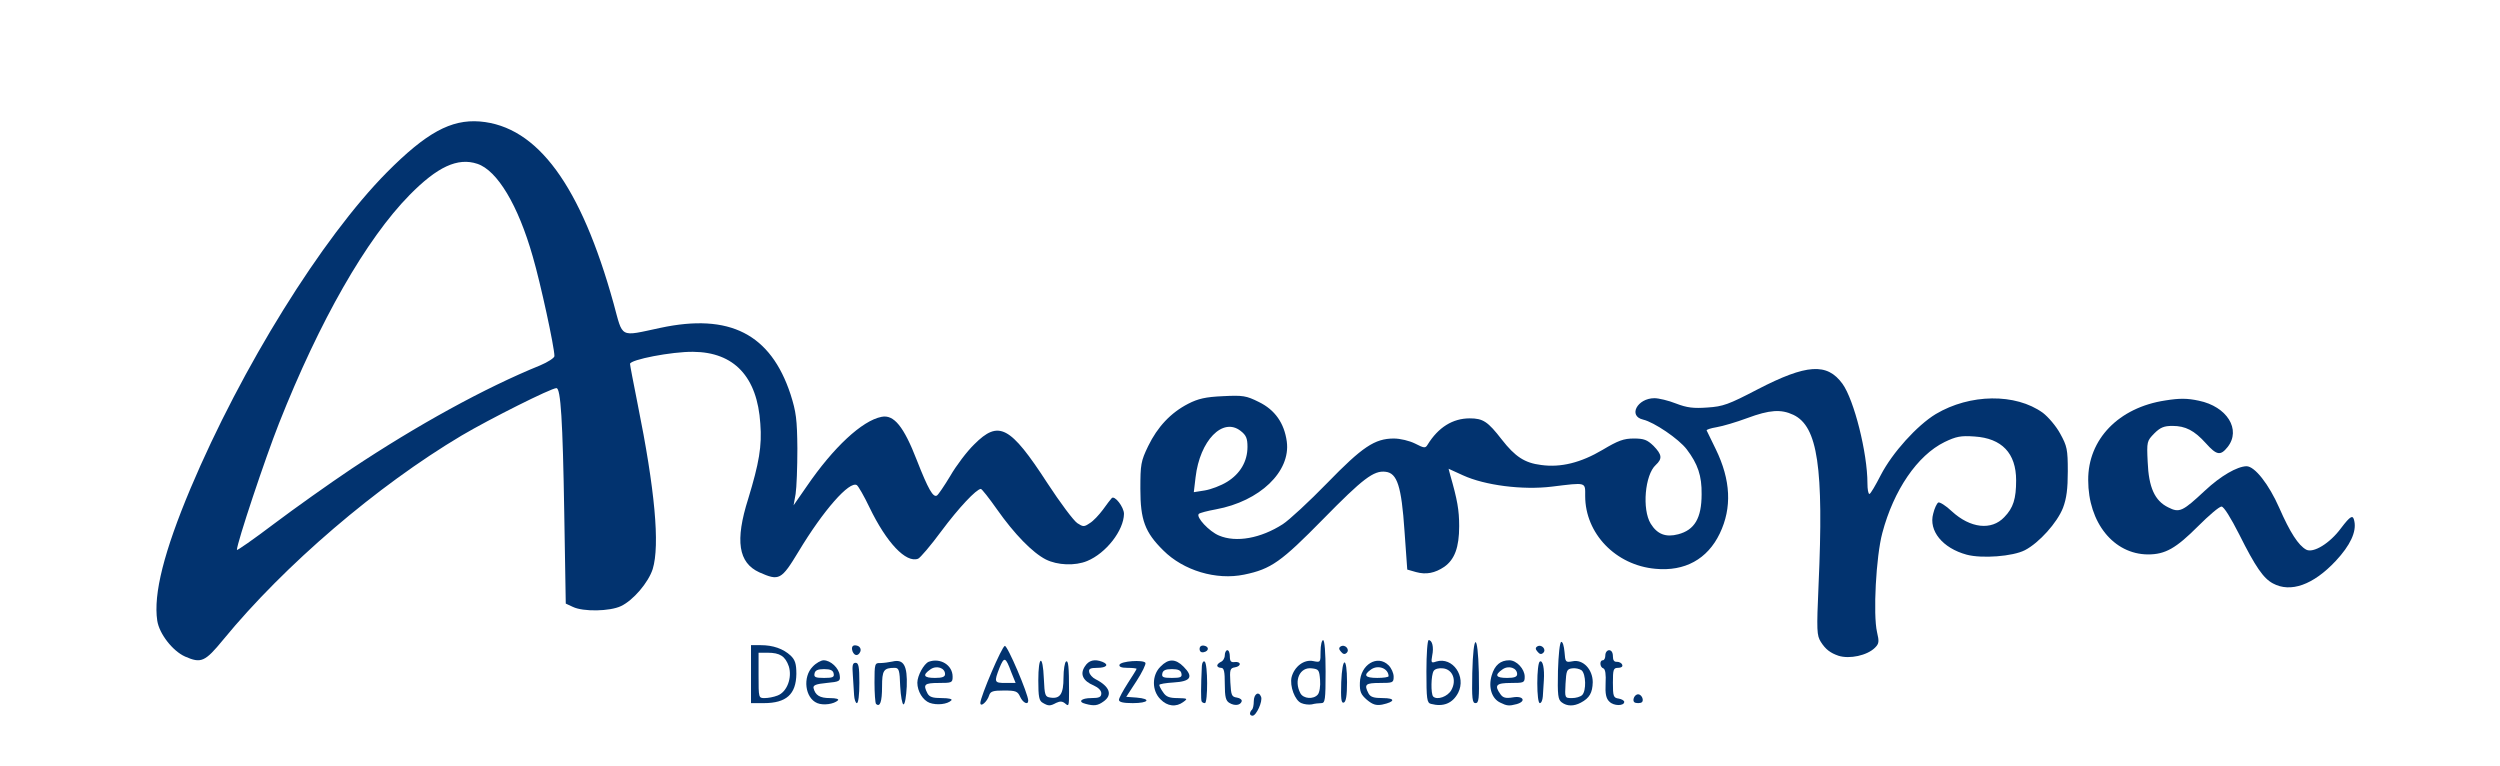 <?xml version="1.0" encoding="utf-8"?>
<!DOCTYPE svg PUBLIC "-//W3C//DTD SVG 1.0//EN" "http://www.w3.org/TR/2001/REC-SVG-20010904/DTD/svg10.dtd">
<svg version="1.0" xmlns="http://www.w3.org/2000/svg" width="496px" height="152px" viewBox="0 0 496 152" preserveAspectRatio="xMidYMid meet">
 <rect x="0" y="0" width="496" height="152" fill="#808080" stroke="none"/>
 <g fill="#ffffff">
  <path d="M0 76 l0 -76 248 0 248 0 0 76 0 76 -248 0 -248 0 0 -76z m42.80 49.40 c8.10 -10.10 24 -24.75 35.85 -33.10 11.80 -8.25 27.90 -16.80 31.70 -16.80 l2 0 0.60 6.40 c0.30 3.50 0.55 13 0.55 21.15 0 12.15 0.15 14.95 0.70 15.40 1 0.85 3.90 1.25 6.10 0.85 2.45 -0.50 6.75 -4.75 7.60 -7.60 1.35 -4.55 0.50 -13.35 -2.90 -30.10 -0.80 -4.05 -1.50 -8.25 -1.50 -9.40 l0 -2.05 4.40 -0.95 c2.80 -0.60 6.25 -0.95 9.60 -0.95 4.45 0.05 5.60 0.20 7.65 1.20 4.70 2.30 6.90 6.80 7.25 14.70 0.25 5.95 -0.20 8.95 -2.45 16.20 -1.65 5.40 -1.75 7.05 -0.70 9.15 0.75 1.45 3.05 3 4.35 3 0.35 0 1.65 -1.75 2.85 -3.85 2.85 -4.90 7.40 -11 9.55 -12.80 1.30 -1.15 2.05 -1.35 3.70 -1.25 2.05 0.15 2.05 0.20 4.30 4.55 2.60 5.10 5 8.55 6.45 9.30 0.90 0.50 1.40 0.05 4.85 -4.55 4.90 -6.60 6.85 -8.35 9.30 -8.40 1.80 0 2 0.20 4.75 4.10 3.50 5 7.40 8.90 10.10 10.15 1.75 0.75 2.35 0.80 3.95 0.35 2.25 -0.70 5.80 -3.60 6.85 -5.65 1.20 -2.30 0.85 -2.45 -1.20 -0.40 -1.60 1.60 -2.30 1.95 -3.90 1.95 -1.05 0 -2.45 -0.35 -3.10 -0.80 -0.60 -0.45 -3.20 -4 -5.75 -7.90 -2.55 -3.85 -5.45 -7.80 -6.50 -8.70 l-1.90 -1.65 -1.55 1.20 c-1.75 1.30 -5.35 5.90 -7.45 9.50 -1.25 2.15 -1.55 2.35 -3.30 2.35 -1.70 0 -2.05 -0.20 -2.95 -1.85 -0.55 -1.05 -1.75 -3.85 -2.65 -6.25 -0.85 -2.35 -2.25 -5.05 -3 -6 l-1.40 -1.65 -1.95 1 c-2.75 1.45 -8.45 7.40 -11.65 12.15 -2.55 3.75 -2.90 4.05 -4.45 4.10 l-1.70 0 0.45 -4.10 c0.75 -7.15 0.45 -13.15 -1 -17.65 -2.10 -6.55 -5.25 -10.45 -10.35 -12.70 -3.65 -1.65 -6.60 -1.75 -12.20 -0.55 -6.85 1.50 -10.65 1.80 -10.95 0.95 -0.10 -0.40 -1 -3.55 -2 -7.05 -2.10 -7.65 -5.45 -16.05 -8.40 -21.30 -3.95 -7.05 -10.30 -12.35 -16.05 -13.40 -4.05 -0.70 -9.80 2.65 -17.10 10 -5.90 5.95 -10.85 12.35 -17.35 22.30 -15.80 24.20 -29.60 55.55 -28.15 64 0.50 2.95 4.20 6.85 6.55 6.95 0.35 0.05 1.90 -1.60 3.50 -3.55z m326.60 2.45 c1.10 -0.65 1.15 -0.85 1.30 -10.10 0.10 -7.85 0.30 -10.20 1.20 -13.50 2.35 -8.55 7.05 -15.40 12.35 -18.05 2.45 -1.20 3.15 -1.30 7.45 -1.10 5.20 0.15 6.55 0.75 8.70 3.90 0.95 1.40 1.10 2.30 1.10 6.35 0 5.15 -0.60 7.20 -2.70 9.10 -2.50 2.30 -9.10 1.90 -12.30 -0.75 -1.80 -1.55 -2.10 -0.60 -0.45 1.50 2.75 3.50 9.90 4.75 14.20 2.45 2.80 -1.50 6 -4.95 7.35 -7.90 1.75 -3.85 1.60 -8.65 -0.35 -12.20 -2.80 -5.05 -8.30 -7.65 -14.15 -6.65 -4.90 0.80 -8.35 2.75 -12.60 7.05 -2.65 2.65 -4.40 4.95 -5.75 7.65 -1.95 3.80 -2.05 3.90 -3.85 3.90 -1.90 0 -1.90 0 -1.90 -2.05 0 -5.35 -2.30 -15.30 -4.30 -18.80 -2.85 -4.90 -5.95 -4.80 -15 0.40 l-2.05 1.20 3.85 -0.15 c2.90 -0.15 4.35 0 5.65 0.65 4.90 2.30 6.45 11.40 5.35 31.45 -0.35 6.15 -0.50 11.75 -0.30 12.45 0.75 3.10 4.40 4.75 7.20 3.20z m87.35 -13.85 c1.15 -0.55 2.55 -1.50 3.15 -2.15 l1.05 -1.10 -2.25 0.20 c-2.10 0.15 -2.40 0 -4.10 -1.85 -1.10 -1.15 -2.65 -3.85 -3.80 -6.50 -1.05 -2.50 -2.65 -5.40 -3.55 -6.45 -1.50 -1.75 -1.65 -1.80 -3.05 -1.25 -0.80 0.35 -2.35 1.40 -3.45 2.35 l-2 1.70 2.10 0.05 2.15 0 2.80 5.60 c3.15 6.30 4.75 8.65 6.65 9.65 1.70 0.95 1.90 0.90 4.30 -0.25z m-205.80 -3.45 c1.25 -0.65 4.40 -3.30 7 -5.95 2.65 -2.60 3.55 -3.65 2.05 -2.30 -5.10 4.60 -8.85 6.20 -14.55 6.20 -3.95 0 -6.35 -0.90 -8.15 -3.05 -1.05 -1.20 -1.30 -2.05 -1.20 -3.40 0.15 -1.80 0.15 -1.80 3.40 -2.45 6.55 -1.30 11.65 -4.60 13.50 -8.80 1.55 -3.45 -0.45 -7.45 -4.80 -9.60 -2.30 -1.15 -3.20 -1.30 -5.60 -1.05 -5.65 0.50 -10.55 4.15 -13.30 9.85 -1.30 2.75 -1.55 3.85 -1.55 7 0 4.50 1.25 7.40 4.55 10.70 5.15 5.20 12.05 6.25 18.65 2.85z m34.75 -0.30 c1.05 -1.05 1.90 -2.45 2.10 -3.55 0.40 -2.25 -0.05 -6.40 -1.05 -9.20 -0.40 -1.15 -0.75 -3 -0.75 -4.05 0 -1.80 0.10 -1.95 1.45 -1.95 0.80 0 2.70 0.60 4.30 1.30 3.90 1.80 10.95 2.80 15.20 2.20 1.80 -0.25 4.60 -0.50 6.20 -0.50 l2.85 0 0 2.45 c0 6.40 4.40 11.95 10.95 13.90 2.35 0.65 3.15 0.70 5.05 0.20 2.85 -0.80 5.25 -2.60 7 -5.40 2.95 -4.65 2.85 -9.05 -0.25 -15.35 -0.95 -1.95 -1.75 -4.25 -1.75 -5.15 0 -1.45 0.15 -1.55 2.40 -2.05 2.30 -0.45 2.25 -0.50 -1.75 -0.55 -2.80 -0.05 -5 -0.35 -6.70 -1.05 -3.90 -1.45 -4.80 -0.50 -1.15 1.25 3.55 1.75 6.95 5.05 8.35 8.15 0.85 1.90 1.05 3.30 1.05 7.10 -0.05 7.10 -1.55 9.30 -6.80 9.85 -3.30 0.30 -5.10 -0.35 -6.45 -2.45 -0.90 -1.45 -1 -2.30 -0.85 -6.95 0.15 -4.10 0.35 -5.55 1.10 -6.70 0.95 -1.40 0.95 -1.45 -0.20 -2.35 -1.60 -1.30 -2.35 -1.15 -6.55 1.35 -4.50 2.65 -8.05 3.45 -13.55 3.10 -4.80 -0.30 -6.25 -1.15 -9.80 -5.55 -1.45 -1.85 -3.15 -3.40 -3.85 -3.60 -1.70 -0.40 -5.20 1.65 -6.70 3.95 -1.45 2.20 -3.05 2.40 -6.40 0.80 -2.75 -1.35 -4.30 -1 -8 1.75 -3.45 2.55 -5.35 4.55 -2.40 2.60 2.40 -1.65 3.40 -1.90 6.55 -1.70 2.30 0.15 2.50 0.30 3.40 2.05 0.65 1.40 1.05 3.95 1.45 9.50 0.30 4.25 0.75 7.75 1.05 7.95 1.20 0.80 2.85 0.30 4.50 -1.35z m145.20 -3.95 c1.30 -0.95 2.90 -2.30 3.60 -3.05 1.15 -1.30 1.15 -1.35 0.15 -0.80 -2.95 1.50 -7.25 -0.05 -8.85 -3.20 -0.85 -1.60 -1.10 -3.15 -1.20 -7.60 l-0.20 -5.65 1.50 -1.50 c1.40 -1.40 1.80 -1.50 5.10 -1.50 4 0 4.95 0.35 7.60 2.85 1.75 1.70 1.80 1.75 2.35 0.70 0.50 -0.90 0.35 -1.30 -1.05 -2.85 -6.85 -7.45 -24 0.80 -24 11.55 0 4.95 3.30 10.45 7.30 12.35 2.70 1.20 4.75 0.90 7.70 -1.30z"/>
  <path d="M45.50 109.10 c0 -2.60 4.40 -16.65 8.35 -26.60 5.75 -14.50 12 -26.70 18.85 -36.75 3.75 -5.45 10.25 -12.25 13.30 -13.75 2.70 -1.35 7.65 -1.85 10.15 -1.05 4 1.35 8.10 8.20 11.05 18.45 2.05 7.05 4.30 18.25 4.30 21.25 0 2.15 0 2.15 -2.85 3.35 -15.35 6.20 -34.60 17.70 -52.80 31.45 -5.55 4.20 -7.75 5.55 -8.85 5.55 -1.40 0 -1.50 -0.10 -1.50 -1.90z"/>
  <path d="M235.60 94.85 c0.35 -4.95 2 -9.25 4.15 -10.65 0.75 -0.50 2.50 -0.95 3.90 -1.10 2.10 -0.15 2.85 0 4 0.90 1.25 1 1.35 1.35 1.35 4.65 0 4.50 -1 6.55 -4.15 8.55 -1.80 1.10 -3.10 1.50 -5.90 1.70 l-3.60 0.25 0.25 -4.30z"/>
 </g>
 <g fill="#02336f">
  <path d="M248 141.60 c0 -0.25 0.15 -0.60 0.40 -0.80 0.20 -0.20 0.35 -0.95 0.35 -1.65 0 -1.50 1 -2.10 1.45 -0.90 0.35 0.90 -0.95 3.75 -1.70 3.75 -0.30 0 -0.50 -0.20 -0.50 -0.40z"/>
  <path d="M162.15 139.50 c-2.45 -1 -2.95 -5.20 -0.90 -7.25 0.65 -0.70 1.65 -1.25 2.15 -1.25 1.40 0 3.05 1.55 3.20 3 0.15 1.15 0 1.25 -2.60 1.50 -2.10 0.20 -2.70 0.45 -2.60 1 0.35 1.45 1.25 2 3.25 2 1.25 0 1.85 0.20 1.60 0.45 -0.80 0.75 -2.90 1.05 -4.10 0.55z m3.25 -5.85 c-0.10 -0.65 -0.65 -0.90 -1.90 -0.90 -1.25 0 -1.80 0.25 -1.90 0.90 -0.15 0.70 0.20 0.85 1.90 0.85 1.70 0 2.05 -0.15 1.90 -0.85z"/>
  <path d="M173.80 139.65 c-0.15 -0.15 -0.30 -2.10 -0.30 -4.25 0 -3.70 0.05 -3.90 1.15 -3.85 0.60 0 1.70 -0.15 2.40 -0.30 2.25 -0.55 3 0.80 2.85 4.95 -0.10 1.95 -0.35 3.55 -0.65 3.55 -0.25 0 -0.55 -1.65 -0.65 -3.60 -0.10 -3.20 -0.25 -3.65 -1.10 -3.65 -2.20 0 -2.50 0.50 -2.50 3.75 0 2.95 -0.40 4.15 -1.20 3.40z"/>
  <path d="M184.45 139.45 c-1.35 -0.50 -2.45 -2.30 -2.45 -4 0 -1.40 1.30 -3.75 2.25 -4.15 2.30 -0.85 4.75 0.65 4.75 2.95 0 1.20 -0.15 1.25 -2.75 1.25 -2.85 0 -3.15 0.30 -2.25 2.05 0.40 0.75 1.05 0.95 2.85 0.95 1.45 0 2.15 0.20 1.90 0.45 -0.80 0.80 -2.90 1 -4.30 0.50z m3.05 -5.70 c0 -1.25 -1.70 -1.80 -2.90 -0.95 -1.65 1.15 -1.35 1.70 0.90 1.70 1.40 0 2 -0.20 2 -0.75z"/>
  <path d="M194.50 139.45 c0.05 -1.30 4.25 -11.15 4.85 -11.30 0.50 -0.20 4.65 9.55 4.65 10.85 0 0.95 -1.05 0.45 -1.60 -0.75 -0.50 -1.10 -0.85 -1.25 -3.20 -1.25 -2.15 0 -2.70 0.15 -2.95 0.95 -0.40 1.30 -1.75 2.45 -1.75 1.50z m6.15 -6.05 c-1.15 -3.10 -1.40 -3.20 -2.35 -0.90 -1.10 2.85 -1.05 3 1.20 3 l2 0 -0.85 -2.10z"/>
  <path d="M206.90 139.45 c-0.75 -0.40 -0.90 -1.20 -0.90 -4.45 0 -5 0.90 -5.30 1.10 -0.35 0.15 3.35 0.25 3.60 1.30 3.75 1.95 0.30 2.60 -0.75 2.60 -3.95 0 -1.60 0.25 -3.05 0.50 -3.20 0.45 -0.30 0.60 0.90 0.60 6 0 2.90 -0.05 2.95 -0.80 2.30 -0.55 -0.45 -1 -0.45 -1.75 -0.10 -1.20 0.65 -1.55 0.65 -2.65 0z"/>
  <path d="M215.40 139.65 c-1.65 -0.40 -0.90 -1.15 1.10 -1.15 1.60 0 2 -0.20 2 -0.95 0 -0.55 -0.60 -1.15 -1.50 -1.55 -2.15 -0.90 -2.80 -2.25 -1.75 -3.80 0.75 -1.20 1.90 -1.50 3.45 -0.90 1.40 0.55 0.85 1.20 -1 1.20 -1.40 0 -1.75 0.20 -1.60 0.85 0.10 0.50 0.65 1.10 1.25 1.40 2.85 1.45 3.45 3.15 1.55 4.45 -1.10 0.80 -1.85 0.90 -3.50 0.45z"/>
  <path d="M230.25 138.75 c-1.75 -1.70 -1.75 -4.80 0 -6.50 1.55 -1.60 2.95 -1.60 4.55 0 2.05 2.05 1.45 2.95 -1.95 3.15 -1.55 0.10 -2.85 0.30 -2.85 0.50 0 0.20 0.35 0.90 0.80 1.50 0.55 0.85 1.25 1.10 2.85 1.10 1.95 0.05 2.05 0.10 1.15 0.75 -1.45 1.10 -3.20 0.90 -4.55 -0.50z m4.15 -5.10 c-0.10 -0.65 -0.65 -0.90 -1.90 -0.90 -1.25 0 -1.80 0.25 -1.90 0.90 -0.15 0.70 0.20 0.85 1.90 0.85 1.70 0 2.05 -0.15 1.90 -0.85z"/>
  <path d="M243.90 139.45 c-0.70 -0.40 -0.90 -1.20 -0.90 -3.70 0 -2.55 -0.15 -3.25 -0.75 -3.25 -0.40 0 -0.75 -0.20 -0.75 -0.45 0 -0.25 0.35 -0.55 0.75 -0.75 0.40 -0.15 0.75 -0.75 0.75 -1.30 0 -0.55 0.25 -1 0.50 -1 0.30 0 0.50 0.55 0.50 1.25 0 0.95 0.25 1.20 0.95 1.10 1.35 -0.15 1.35 0.85 0.05 1.05 -0.95 0.15 -1.05 0.45 -0.90 3 0.15 2.55 0.25 2.85 1.30 3 0.65 0.10 1.05 0.45 0.95 0.75 -0.25 0.80 -1.40 0.95 -2.45 0.30z"/>
  <path d="M258.20 139.50 c-1.30 -0.50 -2.35 -3.40 -1.95 -5.15 0.55 -2.10 2.45 -3.55 4.25 -3.20 1.50 0.30 1.50 0.30 1.50 -1.90 0 -1.25 0.25 -2.25 0.50 -2.25 0.30 0 0.50 2.40 0.50 6.25 0 5.60 -0.10 6.25 -0.85 6.25 -0.50 0 -1.35 0.10 -1.90 0.25 -0.55 0.10 -1.50 0 -2.05 -0.25z m3.25 -1.70 c0.35 -0.40 0.55 -1.70 0.45 -2.90 -0.15 -1.95 -0.25 -2.15 -1.65 -2.30 -2.35 -0.30 -3.60 2.40 -2.25 4.95 0.60 1.10 2.60 1.25 3.45 0.25z"/>
  <path d="M271.20 138.85 c-1.20 -1.05 -1.45 -1.60 -1.40 -3.40 0.10 -3.60 3.50 -5.65 5.70 -3.45 0.55 0.55 1 1.55 1 2.25 0 1.20 -0.15 1.25 -2.75 1.25 -2.85 0 -3.15 0.30 -2.25 2.05 0.40 0.75 1.05 0.95 2.85 0.95 2.60 0 2.45 0.75 -0.15 1.30 -1.20 0.20 -1.85 0 -3 -0.95z m4.30 -4.70 c-0.05 -1.55 -2.05 -2.30 -3.45 -1.35 -1.65 1.15 -1.25 1.70 1.20 1.70 1.25 0 2.25 -0.15 2.25 -0.35z"/>
  <path d="M283.90 139.65 c-0.80 -0.20 -0.90 -0.95 -0.90 -6.45 0 -3.40 0.20 -6.20 0.45 -6.20 0.70 0 1.05 1.40 0.70 3.05 -0.25 1.45 -0.20 1.55 0.80 1.20 3.25 -1 6 2.95 4.35 6.20 -1.10 2.10 -2.95 2.85 -5.40 2.20z m4.05 -2.75 c1.10 -1.95 0.25 -4.10 -1.65 -4.30 -0.80 -0.10 -1.60 0.10 -1.85 0.50 -0.55 0.80 -0.60 4.60 -0.10 5.10 0.80 0.75 2.90 0 3.60 -1.30z"/>
  <path d="M297.65 139.40 c-1.70 -0.80 -2.40 -3.05 -1.70 -5.40 0.60 -2.05 1.75 -3 3.50 -3 1.45 0 3.05 1.75 3.05 3.25 0 1.20 -0.15 1.25 -2.75 1.25 -2.90 0 -3.35 0.45 -2.05 2.25 0.50 0.70 1.05 0.85 2.50 0.60 2.05 -0.35 2.65 0.80 0.70 1.35 -1.50 0.40 -1.95 0.35 -3.25 -0.30z m3.35 -5.65 c0 -1.25 -1.70 -1.80 -2.90 -0.95 -1.65 1.15 -1.35 1.70 0.90 1.70 1.40 0 2 -0.20 2 -0.75z"/>
  <path d="M309.85 139.35 c-0.75 -0.55 -0.85 -1.40 -0.75 -6.25 0.10 -3.20 0.35 -5.65 0.65 -5.75 0.30 -0.05 0.55 0.85 0.65 2 0.15 2.05 0.20 2.10 1.60 1.85 2.05 -0.45 4 1.60 4 4.15 -0.05 2.10 -0.65 3.15 -2.35 4.05 -1.40 0.75 -2.75 0.75 -3.80 -0.05z m4.05 -1.45 c0.85 -0.85 0.75 -4.15 -0.10 -4.90 -0.40 -0.30 -1.25 -0.50 -1.90 -0.40 -1.05 0.15 -1.15 0.45 -1.30 3.05 -0.15 2.85 -0.15 2.85 1.30 2.85 0.75 0 1.65 -0.25 2 -0.60z"/>
  <path d="M319.30 139.20 c-0.65 -0.60 -0.85 -1.55 -0.75 -3.60 0.10 -1.80 -0.05 -2.85 -0.45 -3 -0.70 -0.20 -0.80 -1.60 -0.10 -1.60 0.30 0 0.50 -0.45 0.50 -1 0 -0.55 0.35 -1 0.75 -1 0.45 0 0.75 0.45 0.75 1.20 0 0.80 0.25 1.15 0.80 1.10 0.45 0 0.95 0.25 1.05 0.60 0.15 0.35 -0.20 0.60 -0.80 0.60 -0.95 0 -1.05 0.30 -1.05 2.95 0 2.70 0.10 3 1.15 3.15 0.60 0.10 1.10 0.40 1.10 0.65 0 0.85 -2.10 0.85 -2.95 -0.05z"/>
  <path d="M149 133.75 l0 -5.75 1.95 0 c2.40 0 4.45 0.70 5.95 2.10 0.85 0.85 1.10 1.60 1.10 3.60 -0.05 4.05 -2 5.80 -6.45 5.80 l-2.55 0 0 -5.75z m5.25 4.25 c1.90 -0.70 2.95 -3.55 2.25 -5.80 -0.70 -2 -1.75 -2.70 -4.20 -2.70 l-1.80 0 0 4.50 c0 4.45 0 4.50 1.20 4.50 0.70 0 1.80 -0.20 2.55 -0.50z"/>
  <path d="M169.45 137.90 c-0.05 -0.90 -0.15 -2.70 -0.25 -4 -0.15 -1.90 -0.05 -2.40 0.55 -2.40 0.60 0 0.75 0.75 0.75 4 0 2.35 -0.20 4 -0.50 4 -0.25 0 -0.50 -0.75 -0.55 -1.60z"/>
  <path d="M222 138.85 c0 -0.35 0.80 -1.80 1.75 -3.30 0.95 -1.45 1.75 -2.75 1.75 -2.85 0 -0.10 -0.80 -0.20 -1.80 -0.20 -1.20 0 -1.70 -0.20 -1.60 -0.60 0.25 -0.75 4.75 -1.05 5.15 -0.40 0.15 0.25 -0.65 1.90 -1.75 3.60 l-2.05 3.15 2.05 0.15 c3 0.25 2.40 1.10 -0.75 1.10 -1.90 0 -2.75 -0.20 -2.75 -0.65z"/>
  <path d="M238.40 139.15 c-0.15 -0.35 -0.15 -2.90 0.05 -7.05 0.05 -0.65 0.30 -1 0.55 -0.85 0.65 0.40 0.65 8.25 0.05 8.25 -0.30 0 -0.55 -0.15 -0.65 -0.35z"/>
  <path d="M266.10 135.40 c0.20 -5.25 1.15 -5.35 1.15 -0.05 0 2.65 -0.20 3.90 -0.65 4.05 -0.50 0.15 -0.60 -0.75 -0.50 -4z"/>
  <path d="M292.10 133.50 c0.20 -8.05 1.10 -8.15 1.30 -0.10 0.10 5.25 0 6.10 -0.65 6.10 -0.65 0 -0.75 -0.85 -0.65 -6z"/>
  <path d="M305 135.55 c0 -2.20 0.20 -4.15 0.50 -4.30 0.60 -0.35 0.95 1.40 0.80 3.75 -0.05 0.95 -0.15 2.35 -0.20 3.15 -0.05 0.75 -0.30 1.35 -0.60 1.35 -0.30 0 -0.50 -1.65 -0.50 -3.95z"/>
  <path d="M324.10 138.65 c0.10 -0.50 0.50 -0.90 0.90 -0.90 0.40 0 0.80 0.40 0.90 0.90 0.10 0.60 -0.15 0.85 -0.90 0.85 -0.75 0 -1 -0.25 -0.90 -0.85z"/>
  <path d="M36.70 130.25 c-2.45 -1.10 -5.10 -4.50 -5.50 -7.10 -0.80 -5.30 1.35 -13.75 6.60 -26.25 10.15 -24.05 26.05 -49.65 38.95 -62.70 7.80 -7.85 12.70 -10.55 18.45 -10.10 11.45 0.95 20.05 12.70 26.55 36.15 1.90 6.95 1.05 6.55 9.25 4.80 13.75 -2.95 21.90 1.20 25.85 13.20 1.10 3.45 1.30 4.95 1.35 10.75 0 3.70 -0.15 7.75 -0.35 9 l-0.40 2.25 2.60 -3.75 c5.30 -7.75 11 -13.05 14.85 -13.80 2.45 -0.50 4.40 1.90 7 8.60 2.25 5.75 3.25 7.50 4 7 0.25 -0.15 1.45 -1.90 2.65 -3.90 1.15 -2 3.30 -4.85 4.75 -6.25 4.85 -4.85 7.10 -3.70 14.50 7.70 2.55 3.90 5.20 7.45 5.95 7.95 1.15 0.75 1.35 0.75 2.45 0 0.70 -0.40 1.85 -1.65 2.60 -2.65 0.75 -1.05 1.55 -2.10 1.75 -2.30 0.55 -0.70 2.45 1.75 2.45 3.10 -0.05 3.30 -3.55 7.80 -7.30 9.35 -2.40 1 -5.90 0.85 -8.20 -0.30 -2.65 -1.35 -6.25 -5.05 -9.70 -9.95 -1.55 -2.20 -3 -4.05 -3.20 -4.05 -0.90 0.05 -4.35 3.70 -7.85 8.40 -2.10 2.85 -4.20 5.30 -4.60 5.45 -2.40 0.90 -6.25 -3.15 -9.65 -10.20 -1.05 -2.20 -2.20 -4.20 -2.50 -4.40 -1.45 -0.90 -6.65 5 -11.55 13.15 -3.45 5.70 -3.85 5.90 -7.80 4.15 -4.15 -1.90 -4.85 -6.25 -2.20 -14.60 2.15 -7.05 2.75 -10.45 2.40 -14.90 -0.60 -9.30 -5.20 -14.20 -13.35 -14.25 -4.20 -0.05 -12.50 1.55 -12.50 2.40 0 0.30 0.70 3.85 1.50 7.90 3.45 17.05 4.45 28.05 3 32.80 -0.85 2.65 -3.85 6.20 -6.30 7.35 -2.20 1.05 -7.50 1.15 -9.55 0.15 l-1.40 -0.65 -0.30 -18 c-0.30 -18.35 -0.70 -24.75 -1.55 -24.75 -1.05 0 -13.20 6.10 -18.80 9.40 -16.80 10 -35.15 25.70 -47.30 40.50 -3.65 4.45 -4.40 4.75 -7.60 3.35z m33.05 -37.25 c13 -8.65 26.45 -16.05 37.40 -20.50 1.55 -0.65 2.85 -1.50 2.85 -1.85 0 -1.75 -2.75 -14.45 -4.30 -19.75 -2.90 -10.20 -7.05 -17.10 -11 -18.40 -3.90 -1.30 -7.95 0.60 -13.45 6.20 -8.60 8.75 -17.85 24.95 -25.90 45.30 -2.75 6.95 -8.35 23.75 -8.35 25.10 0 0.20 3.30 -2.10 7.40 -5.20 4.05 -3.05 10.95 -7.95 15.35 -10.90z"/>
  <path d="M364.75 130.10 c-1.60 -0.55 -2.55 -1.25 -3.50 -2.75 -0.80 -1.30 -0.85 -2.15 -0.45 -11.25 1.05 -23.35 -0.15 -31.50 -5 -33.80 -2.45 -1.15 -4.70 -1 -9.15 0.65 -2.15 0.80 -4.85 1.60 -6.05 1.80 -1.20 0.20 -2.10 0.50 -2 0.65 0.10 0.20 0.90 1.85 1.80 3.70 3 6.15 3.25 11.65 0.80 16.75 -2.45 5.10 -6.95 7.55 -12.75 7 -7.90 -0.70 -13.95 -7 -13.95 -14.45 0 -2.80 0.35 -2.70 -6.65 -1.85 -5.75 0.70 -13.25 -0.25 -17.60 -2.25 l-2.85 -1.30 0.30 1.15 c1.45 5.05 1.80 7.05 1.80 10.25 0 4.20 -0.90 6.60 -2.95 8.05 -1.85 1.25 -3.60 1.60 -5.60 1.05 l-1.75 -0.50 -0.55 -7.70 c-0.60 -8.85 -1.45 -11.45 -3.75 -11.70 -2.35 -0.30 -4.50 1.35 -12.40 9.40 -8.30 8.45 -10.30 9.90 -15.65 11 -5.55 1.15 -12.05 -0.80 -16.05 -4.80 -3.65 -3.60 -4.55 -6.05 -4.55 -12.20 0 -4.85 0.10 -5.50 1.55 -8.50 1.85 -3.80 4.45 -6.60 7.95 -8.40 1.95 -1 3.45 -1.35 6.85 -1.50 4 -0.20 4.65 -0.10 7.15 1.15 3.20 1.55 5.05 4.20 5.55 7.85 0.80 5.95 -5.35 11.85 -14.05 13.45 -1.65 0.30 -3.20 0.70 -3.40 0.90 -0.65 0.60 2.05 3.50 4 4.30 3.40 1.45 8.30 0.55 12.65 -2.25 1.25 -0.80 5.25 -4.50 8.80 -8.15 7 -7.20 9.45 -8.85 13.25 -8.85 1.25 0 3.10 0.45 4.20 1 1.85 0.95 2.05 0.95 2.50 0.20 2.10 -3.40 4.95 -5.20 8.35 -5.20 2.65 0 3.60 0.65 6.35 4.20 2.65 3.40 4.55 4.65 7.80 5.05 3.90 0.55 7.90 -0.45 12.20 -3 3.10 -1.85 4.20 -2.25 6.20 -2.25 2 0 2.65 0.25 3.90 1.45 1.70 1.75 1.80 2.55 0.45 3.80 -2.15 1.95 -2.75 8.80 -1 11.65 1.30 2.10 3 2.75 5.45 2.10 3.25 -0.85 4.65 -3.20 4.65 -7.95 0.05 -3.65 -0.75 -6 -2.95 -8.90 -1.60 -2.10 -6.50 -5.40 -8.65 -5.90 -3.05 -0.70 -1.15 -4.25 2.25 -4.25 0.80 0 2.75 0.45 4.25 1.05 2.20 0.85 3.50 1 6.25 0.80 3.10 -0.20 4.20 -0.60 9.95 -3.60 9.75 -5.05 13.80 -5.30 16.85 -1.10 2.30 3.20 4.95 13.70 4.95 19.75 0 1.15 0.15 2.10 0.40 2.10 0.20 0 1.20 -1.70 2.25 -3.75 2.30 -4.45 7.20 -9.85 10.90 -12.10 6.80 -4.05 15.85 -4.15 21.25 -0.25 1.05 0.80 2.65 2.65 3.45 4.15 1.35 2.45 1.50 3.10 1.50 7.45 0 3.50 -0.25 5.40 -0.95 7.25 -1.15 2.95 -4.75 6.95 -7.55 8.40 -2.40 1.25 -8.55 1.70 -11.55 0.90 -4.80 -1.30 -7.60 -4.75 -6.65 -8.15 0.25 -1.05 0.70 -2 1 -2.20 0.25 -0.15 1.50 0.60 2.70 1.75 3.65 3.35 7.85 3.85 10.40 1.15 1.80 -1.85 2.35 -3.65 2.35 -7.30 0 -5.40 -2.85 -8.35 -8.25 -8.70 -2.75 -0.20 -3.65 0 -5.95 1.10 -5.40 2.65 -10.10 9.55 -12.35 18.05 -1.25 4.65 -1.85 16.20 -1.05 19.65 0.45 1.90 0.40 2.30 -0.40 3.10 -1.55 1.55 -5.05 2.30 -7.25 1.60z m-121.30 -34.50 c2.60 -1.60 4.05 -4.05 4.05 -6.95 0 -1.65 -0.25 -2.30 -1.35 -3.15 -3.55 -2.80 -8.10 1.90 -8.95 9.20 l-0.35 2.95 2.20 -0.35 c1.20 -0.20 3.20 -0.95 4.40 -1.70z"/>
  <path d="M169.15 129.25 c-0.35 -1 0.10 -1.45 1.05 -1.10 0.45 0.20 0.65 0.65 0.50 1.10 -0.40 0.95 -1.15 0.95 -1.55 0z"/>
  <path d="M266.05 129.30 c-0.45 -0.50 -0.45 -0.80 -0.05 -1.05 0.85 -0.50 1.85 0.60 1.20 1.25 -0.40 0.40 -0.75 0.30 -1.15 -0.20z"/>
  <path d="M305.05 129.30 c-0.45 -0.50 -0.45 -0.80 -0.05 -1.05 0.85 -0.50 1.85 0.60 1.20 1.25 -0.40 0.40 -0.75 0.30 -1.15 -0.20z"/>
  <path d="M238 128.75 c0 -0.50 0.35 -0.75 0.90 -0.65 1.05 0.20 0.95 1.10 -0.10 1.30 -0.50 0.10 -0.80 -0.15 -0.80 -0.65z"/>
  <path d="M450.95 115.75 c-1.90 -1 -3.50 -3.35 -6.65 -9.65 -1.75 -3.45 -3.10 -5.60 -3.55 -5.60 -0.45 0 -2.50 1.75 -4.65 3.90 -4.40 4.40 -6.50 5.60 -9.95 5.60 -6.80 -0.05 -11.85 -6.30 -11.85 -14.75 -0.05 -8.10 6.05 -14.40 15.30 -15.80 2.80 -0.45 4.35 -0.45 6.65 0.05 5.60 1.15 8.45 5.75 5.70 9.20 -1.40 1.75 -2.15 1.65 -4.30 -0.75 -2.30 -2.55 -4.05 -3.45 -6.65 -3.45 -1.65 0 -2.40 0.30 -3.60 1.50 -1.45 1.50 -1.50 1.60 -1.30 5.65 0.20 5.05 1.40 7.70 4.05 9 2.25 1.15 2.85 0.85 7.30 -3.30 3.15 -2.95 6.40 -4.80 8.25 -4.85 1.65 0 4.45 3.60 6.50 8.25 2.15 4.90 3.80 7.45 5.35 8.30 1.40 0.75 4.70 -1.25 6.90 -4.25 1.90 -2.50 2.40 -2.75 2.65 -1.40 0.45 2.10 -0.80 4.80 -3.70 7.90 -4.45 4.75 -8.95 6.35 -12.45 4.45z"/>
 </g>
</svg>